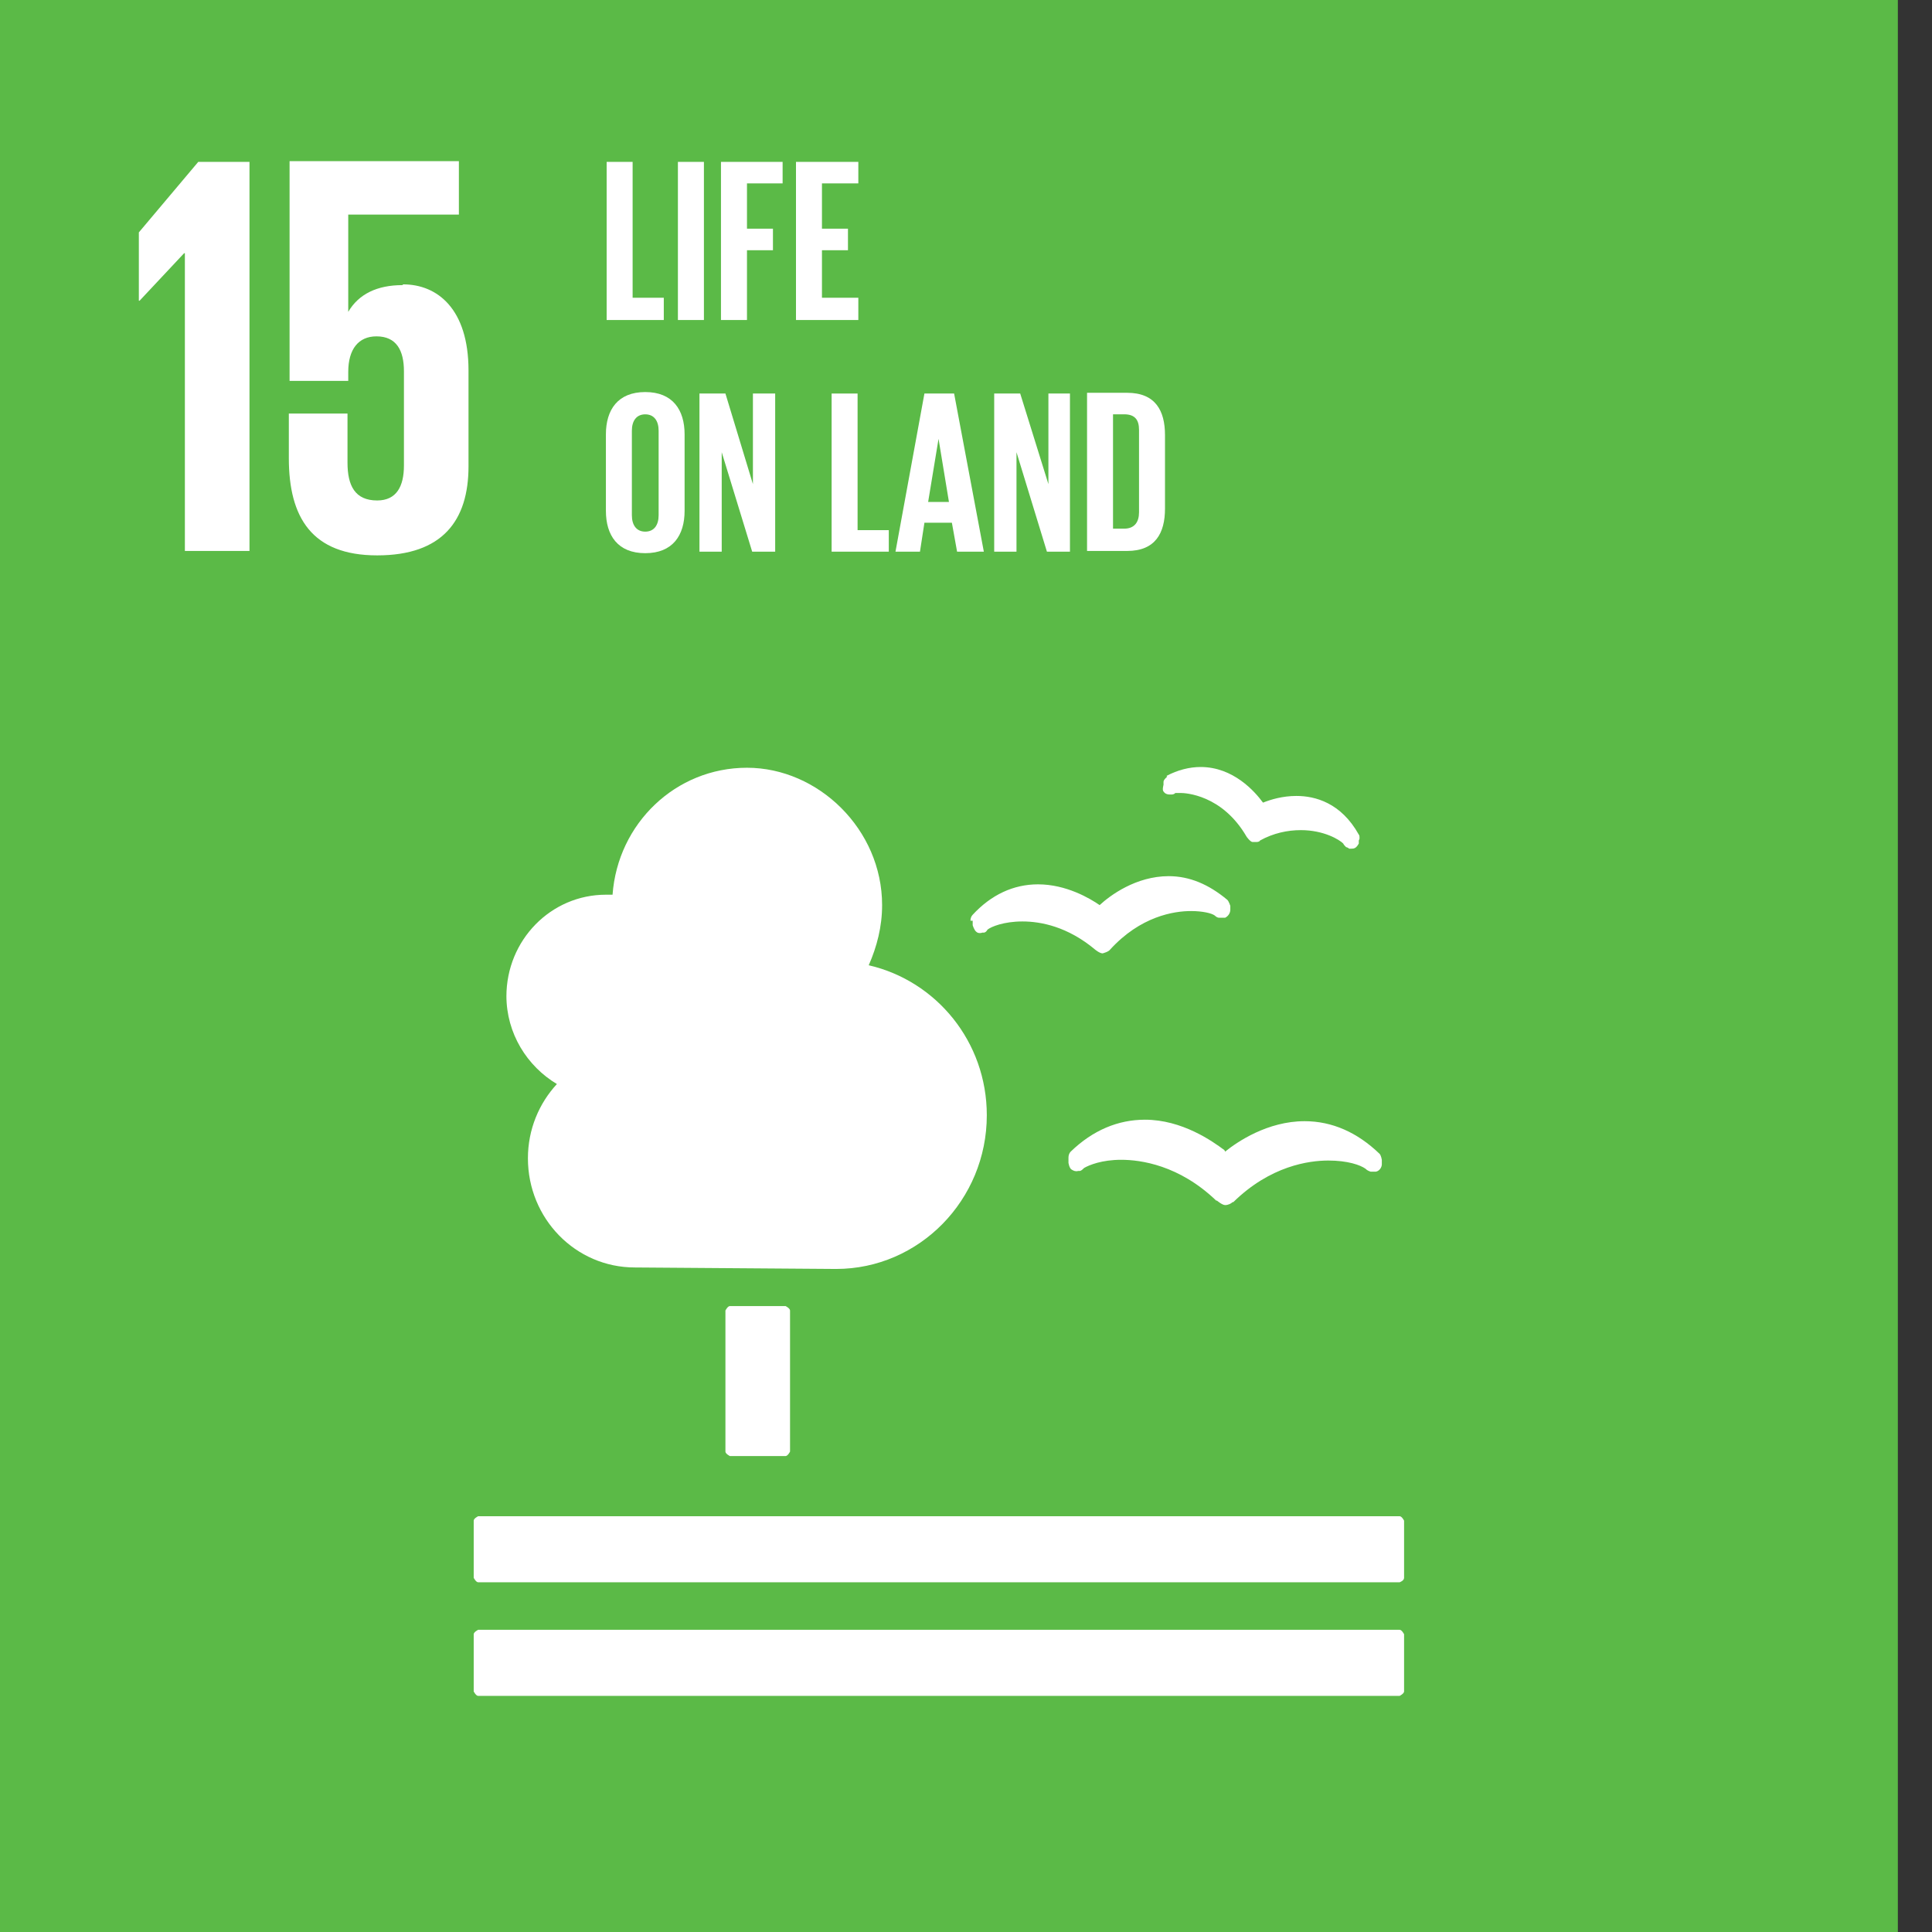 <svg width="52" height="52" viewBox="0 0 52 52" fill="none" xmlns="http://www.w3.org/2000/svg">
<rect x="0" y="0" width="52" height="52" fill="#333333" stroke="none"/>
<path d="M51.081 0H0V52H51.081V0Z" fill="#5BBA47"/>
<path d="M3.737 6.255V8.094H3.757L4.956 6.815H4.976V14.829H6.715V4.357H5.336L3.737 6.255Z" fill="white"/>
<path d="M10.832 7.674C10.152 7.674 9.653 7.914 9.373 8.394V5.776H12.351V4.337H7.794V10.252H9.373V10.012C9.373 9.393 9.653 9.053 10.132 9.053C10.672 9.053 10.872 9.433 10.872 9.992V12.53C10.872 13.09 10.672 13.47 10.152 13.47C9.553 13.47 9.353 13.07 9.353 12.45V11.131H7.774V12.331C7.774 13.929 8.394 14.948 10.152 14.948C11.911 14.948 12.61 14.009 12.61 12.55V9.972C12.61 8.314 11.771 7.654 10.852 7.654" fill="white"/>
<path d="M19.645 35.153H21.144C21.144 35.153 21.264 35.213 21.264 35.273V39.07C21.264 39.07 21.204 39.19 21.144 39.19H19.645C19.645 39.19 19.525 39.13 19.525 39.07V35.273C19.525 35.273 19.585 35.153 19.645 35.153Z" fill="white"/>
<path d="M37.671 40.809H12.87C12.87 40.809 12.75 40.868 12.75 40.928V42.467C12.75 42.467 12.81 42.587 12.87 42.587H37.671C37.671 42.587 37.791 42.547 37.791 42.467V40.928C37.791 40.928 37.731 40.809 37.671 40.809Z" fill="white"/>
<path d="M37.671 43.866H12.87C12.87 43.866 12.75 43.926 12.75 43.986V45.525C12.75 45.525 12.81 45.645 12.87 45.645H37.671C37.671 45.645 37.791 45.585 37.791 45.525V43.986C37.791 43.986 37.731 43.866 37.671 43.866Z" fill="white"/>
<path d="M32.955 30.956C32.635 30.716 31.816 30.137 30.817 30.137C30.097 30.137 29.418 30.416 28.818 30.996C28.778 31.036 28.758 31.096 28.758 31.156V31.296C28.758 31.296 28.778 31.436 28.838 31.476C28.898 31.516 28.958 31.536 29.018 31.516H29.058C29.098 31.516 29.138 31.476 29.178 31.436C29.318 31.356 29.657 31.216 30.177 31.216C30.697 31.216 31.736 31.356 32.735 32.315H32.755C32.755 32.315 32.895 32.435 32.975 32.435C33.055 32.435 33.135 32.395 33.175 32.355H33.195C34.194 31.376 35.233 31.236 35.753 31.236C36.272 31.236 36.612 31.356 36.752 31.456C36.792 31.496 36.832 31.516 36.892 31.536C36.912 31.536 36.972 31.536 37.032 31.536C37.132 31.516 37.192 31.416 37.192 31.336V31.216C37.192 31.216 37.172 31.096 37.132 31.056C36.532 30.477 35.853 30.177 35.113 30.177C34.114 30.177 33.295 30.736 32.975 30.996" fill="white"/>
<path d="M31.416 20.904C31.416 20.904 31.316 20.984 31.316 21.044V21.124C31.316 21.124 31.276 21.264 31.316 21.303C31.356 21.363 31.416 21.384 31.476 21.384C31.476 21.384 31.496 21.384 31.516 21.384C31.556 21.384 31.596 21.384 31.636 21.343C31.656 21.343 31.696 21.343 31.776 21.343C31.896 21.343 32.895 21.384 33.554 22.523C33.554 22.523 33.654 22.663 33.714 22.663C33.734 22.663 33.774 22.663 33.794 22.663C33.834 22.663 33.894 22.663 33.914 22.622C34.274 22.423 34.654 22.343 35.013 22.343C35.633 22.343 36.053 22.602 36.152 22.703C36.172 22.742 36.192 22.762 36.232 22.802C36.252 22.802 36.292 22.822 36.312 22.842C36.312 22.842 36.332 22.842 36.352 22.842C36.352 22.842 36.352 22.842 36.372 22.842C36.412 22.842 36.432 22.842 36.472 22.822C36.512 22.802 36.552 22.742 36.572 22.703V22.622C36.572 22.622 36.592 22.583 36.592 22.563C36.592 22.523 36.592 22.483 36.572 22.463C36.092 21.603 35.393 21.423 34.893 21.423C34.514 21.423 34.194 21.523 33.994 21.603C33.774 21.303 33.195 20.644 32.315 20.644C32.016 20.644 31.696 20.724 31.396 20.884" fill="white"/>
<path d="M26.18 24.781V24.901C26.18 24.901 26.22 25.041 26.28 25.081C26.32 25.121 26.4 25.121 26.44 25.101C26.44 25.101 26.46 25.101 26.48 25.101C26.52 25.101 26.559 25.061 26.579 25.021C26.679 24.941 27.019 24.801 27.519 24.801C28.018 24.801 28.738 24.941 29.477 25.56C29.477 25.56 29.597 25.66 29.677 25.66C29.677 25.66 29.837 25.62 29.877 25.56C30.696 24.661 31.596 24.521 32.055 24.521C32.375 24.521 32.615 24.581 32.695 24.641C32.735 24.681 32.775 24.701 32.815 24.701C32.815 24.701 32.875 24.701 32.915 24.701C32.915 24.701 32.955 24.701 32.975 24.701C33.054 24.661 33.114 24.581 33.114 24.481V24.381C33.114 24.381 33.075 24.261 33.035 24.221C32.535 23.802 32.015 23.582 31.456 23.582C30.576 23.582 29.877 24.101 29.597 24.361C29.337 24.181 28.698 23.802 27.939 23.802C27.279 23.802 26.679 24.081 26.18 24.621C26.14 24.661 26.12 24.721 26.12 24.781" fill="white"/>
<path d="M13.63 26.819C13.63 25.3 14.829 24.081 16.308 24.081C16.367 24.081 16.427 24.081 16.487 24.081C16.627 22.163 18.186 20.664 20.105 20.664C22.023 20.664 23.742 22.323 23.742 24.361C23.742 24.941 23.602 25.48 23.382 25.98C25.201 26.4 26.56 28.038 26.56 30.017C26.56 32.295 24.741 34.154 22.503 34.154C22.343 34.154 17.087 34.114 17.087 34.114C15.488 34.114 14.209 32.795 14.209 31.176C14.209 30.397 14.509 29.697 14.989 29.177C14.189 28.698 13.63 27.819 13.63 26.799" fill="white"/>
<path d="M16.328 4.357V8.613H17.866V8.014H17.027V4.357H16.328Z" fill="white"/>
<path d="M18.946 4.357H18.246V8.613H18.946V4.357Z" fill="white"/>
<path d="M19.405 4.357V8.613H20.105V6.735H20.804V6.155H20.105V4.936H21.064V4.357H19.405Z" fill="white"/>
<path d="M21.424 4.357V8.613H23.102V8.014H22.123V6.735H22.823V6.155H22.123V4.936H23.102V4.357H21.424Z" fill="white"/>
<path d="M16.308 13.749V11.691C16.308 11.032 16.627 10.552 17.367 10.552C18.106 10.552 18.426 11.032 18.426 11.691V13.749C18.426 14.409 18.106 14.889 17.367 14.889C16.627 14.889 16.308 14.409 16.308 13.749ZM17.727 13.869V11.591C17.727 11.331 17.607 11.152 17.367 11.152C17.127 11.152 17.007 11.331 17.007 11.591V13.869C17.007 14.129 17.127 14.309 17.367 14.309C17.607 14.309 17.727 14.129 17.727 13.869Z" fill="white"/>
<path d="M19.425 12.171V14.848H18.826V10.592H19.525L20.265 13.03V10.592H20.864V14.848H20.245L19.425 12.171Z" fill="white"/>
<path d="M22.383 10.592V14.848H23.922V14.269H23.082V10.592H22.383Z" fill="white"/>
<path d="M24.102 14.848L24.881 10.592H25.68L26.48 14.848H25.76L25.62 14.069H24.881L24.761 14.848H24.102ZM24.981 13.51H25.541L25.261 11.811L24.981 13.51Z" fill="white"/>
<path d="M27.359 12.171V14.848H26.759V10.592H27.459L28.218 13.03V10.592H28.798V14.848H28.178L27.359 12.171Z" fill="white"/>
<path d="M31.356 11.731V13.689C31.356 14.349 31.096 14.829 30.337 14.829H29.258V10.572H30.337C31.096 10.572 31.356 11.051 31.356 11.711M30.257 14.229C30.537 14.229 30.657 14.049 30.657 13.789V11.571C30.657 11.311 30.557 11.151 30.257 11.151H29.957V14.229H30.257Z" fill="white"/>
</svg>
